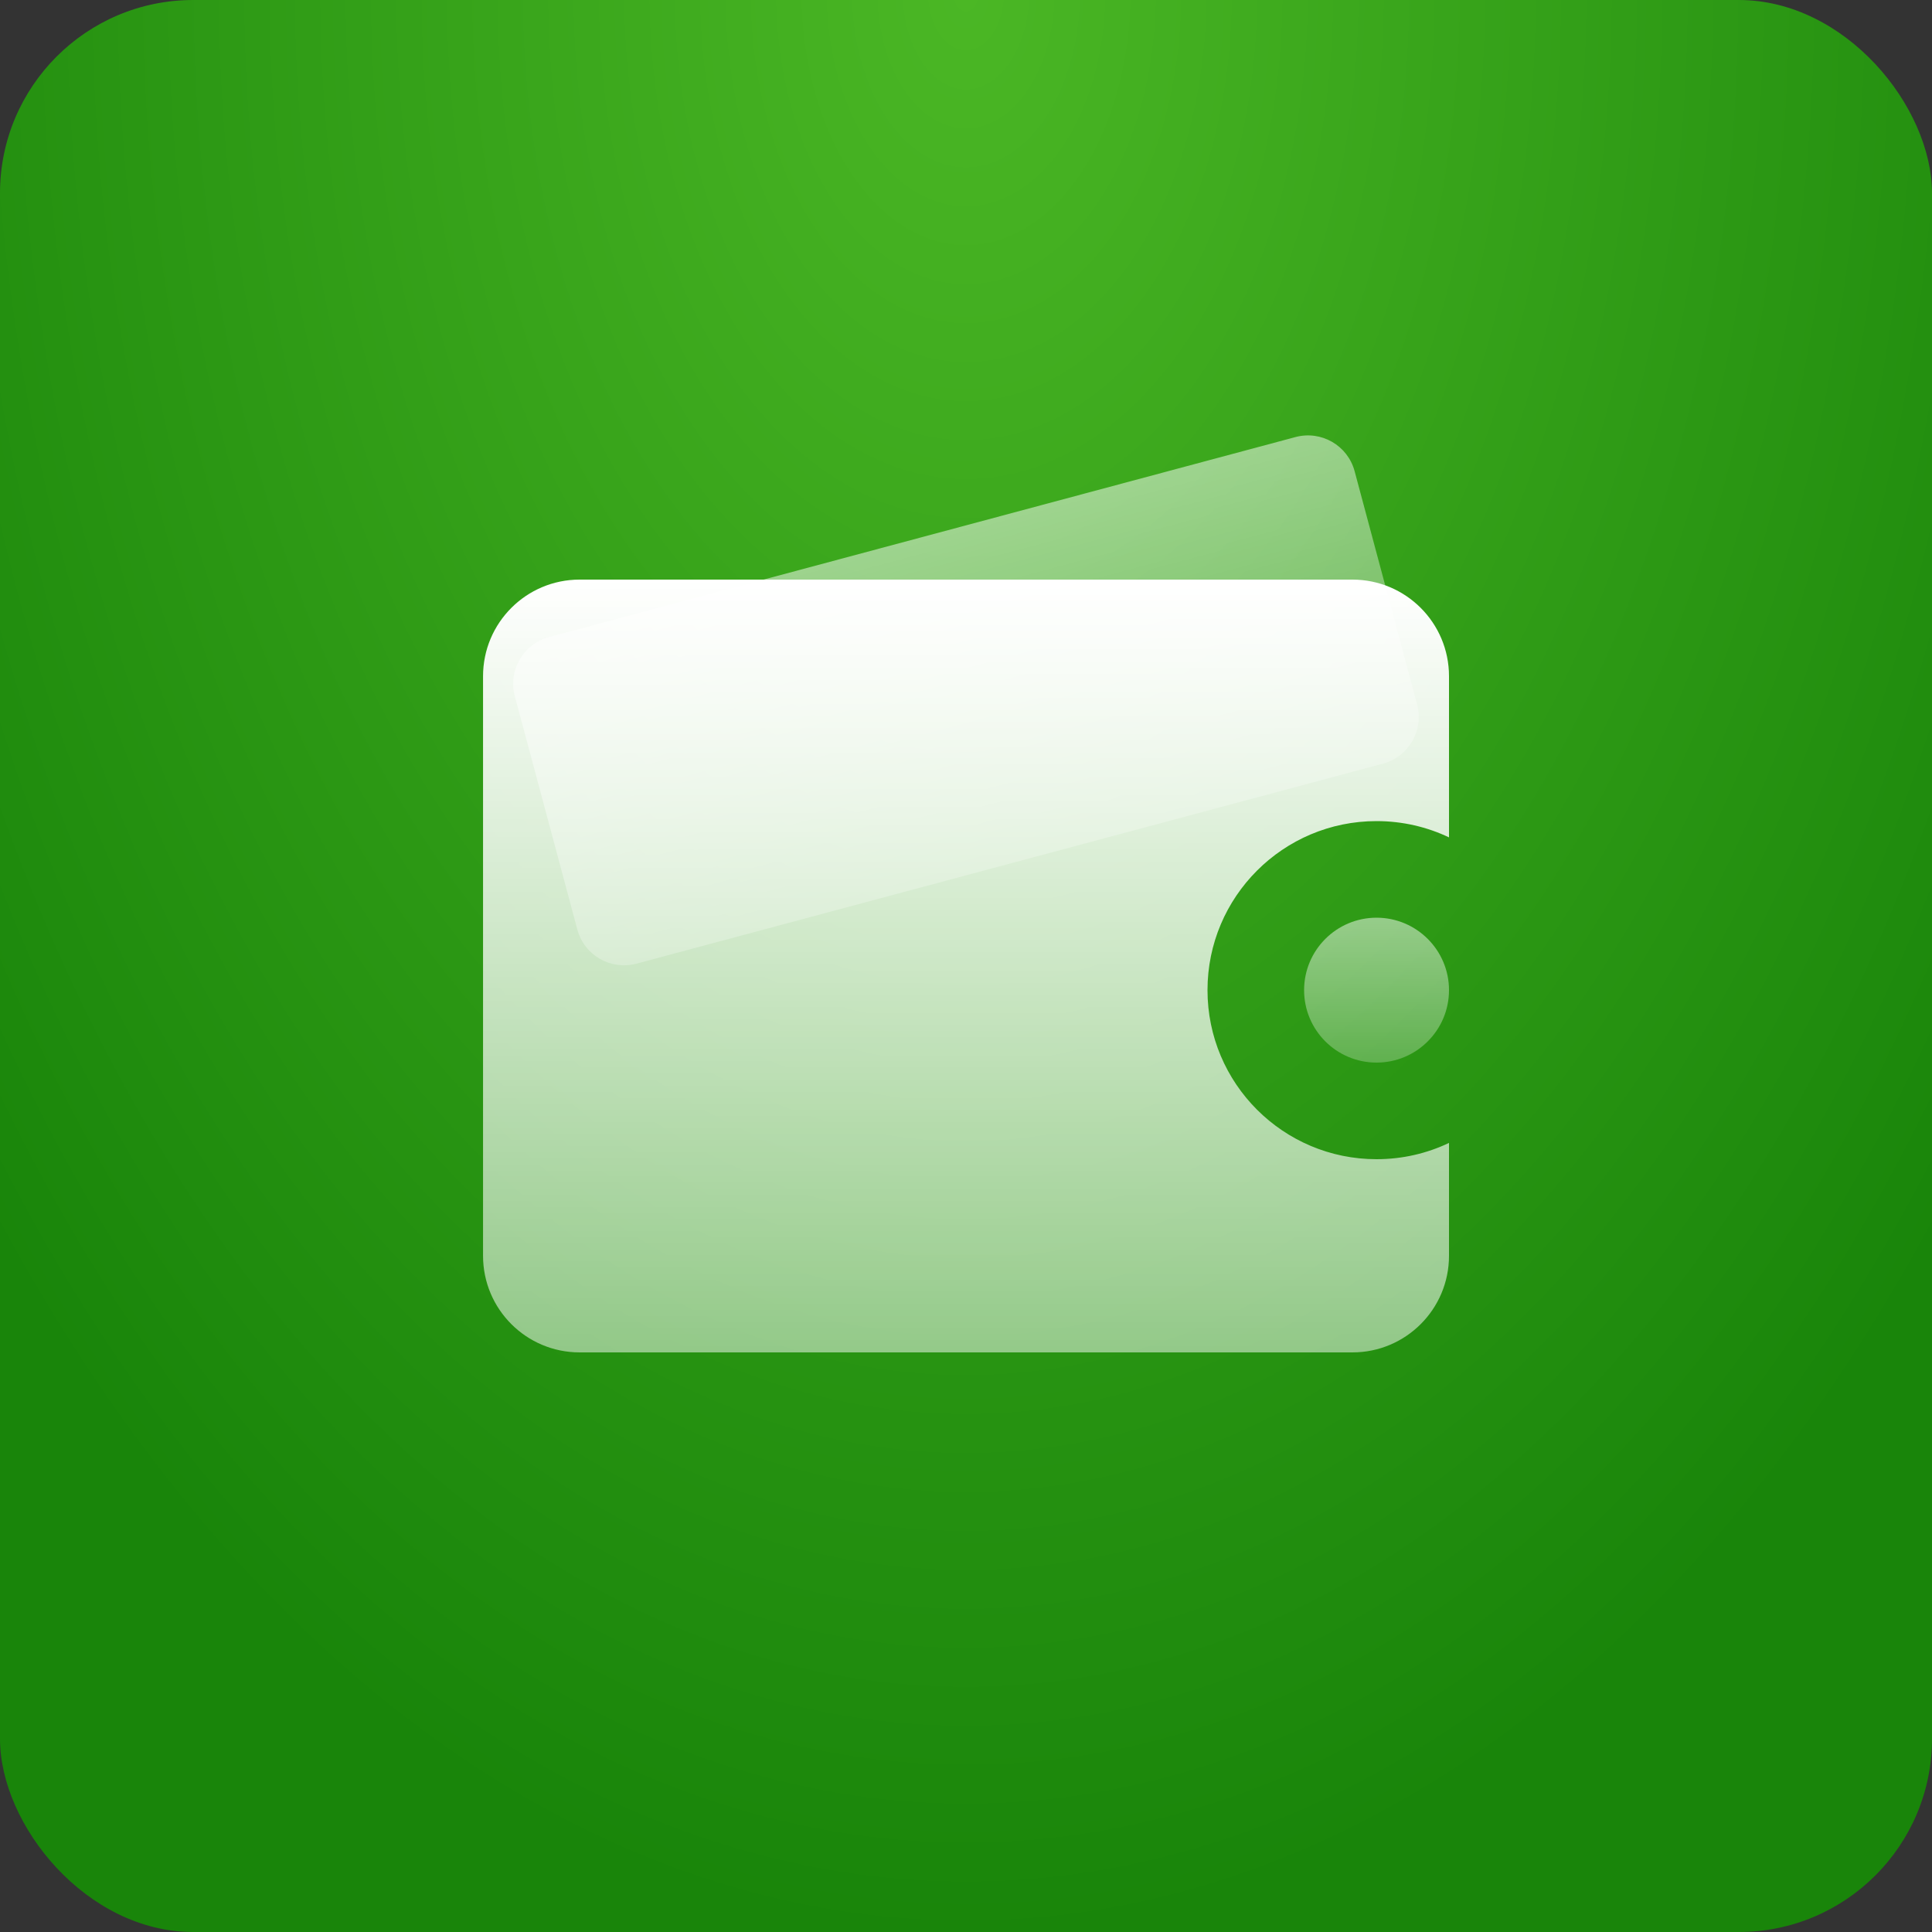 <?xml version="1.0" encoding="UTF-8"?> <svg xmlns="http://www.w3.org/2000/svg" width="40" height="40" viewBox="0 0 40 40" fill="none"><rect x="0" y="0" width="40" height="40" fill="#333333" stroke="none"/><rect width="40" height="40" rx="4" fill="url(#paint0_radial_2182_491)"></rect><path opacity="0.5" d="M28.5 22C29.328 22 30 21.328 30 20.5C30 19.672 29.328 19 28.5 19C27.671 19 27 19.672 27 20.5C27 21.328 27.671 22 28.5 22Z" fill="url(#paint1_linear_2182_491)"></path><path opacity="0.5" d="M26.821 9.049L11.366 13.19C10.833 13.333 10.516 13.881 10.659 14.415L11.953 19.244C12.096 19.778 12.645 20.094 13.178 19.951L28.633 15.81C29.166 15.667 29.483 15.119 29.34 14.585L28.046 9.756C27.903 9.222 27.355 8.906 26.821 9.049Z" fill="url(#paint2_linear_2182_491)"></path><path fill-rule="evenodd" clip-rule="evenodd" d="M30 17.337C29.546 17.121 29.037 17 28.5 17C26.567 17 25 18.567 25 20.5C25 22.433 26.567 24 28.5 24C29.037 24 29.546 23.879 30 23.663V26C30 27.105 29.105 28 28 28H12.001C10.896 28 10.001 27.105 10.001 26V14C10.001 12.895 10.896 12 12.001 12H28C29.105 12 30 12.895 30 14V17.337Z" fill="url(#paint3_linear_2182_491)"></path><defs><radialGradient id="paint0_radial_2182_491" cx="0" cy="0" r="1" gradientUnits="userSpaceOnUse" gradientTransform="translate(20) rotate(90) scale(40 26.535)"><stop stop-color="#4BB725"></stop><stop offset="1" stop-color="#19850A"></stop></radialGradient><linearGradient id="paint1_linear_2182_491" x1="28.5" y1="19" x2="28.5" y2="22" gradientUnits="userSpaceOnUse"><stop stop-color="white"></stop><stop offset="1" stop-color="white" stop-opacity="0.5"></stop></linearGradient><linearGradient id="paint2_linear_2182_491" x1="19.094" y1="11.119" x2="20.905" y2="17.881" gradientUnits="userSpaceOnUse"><stop stop-color="white"></stop><stop offset="1" stop-color="white" stop-opacity="0.5"></stop></linearGradient><linearGradient id="paint3_linear_2182_491" x1="20" y1="12" x2="20" y2="28" gradientUnits="userSpaceOnUse"><stop stop-color="white"></stop><stop offset="1" stop-color="white" stop-opacity="0.5"></stop></linearGradient></defs></svg> 